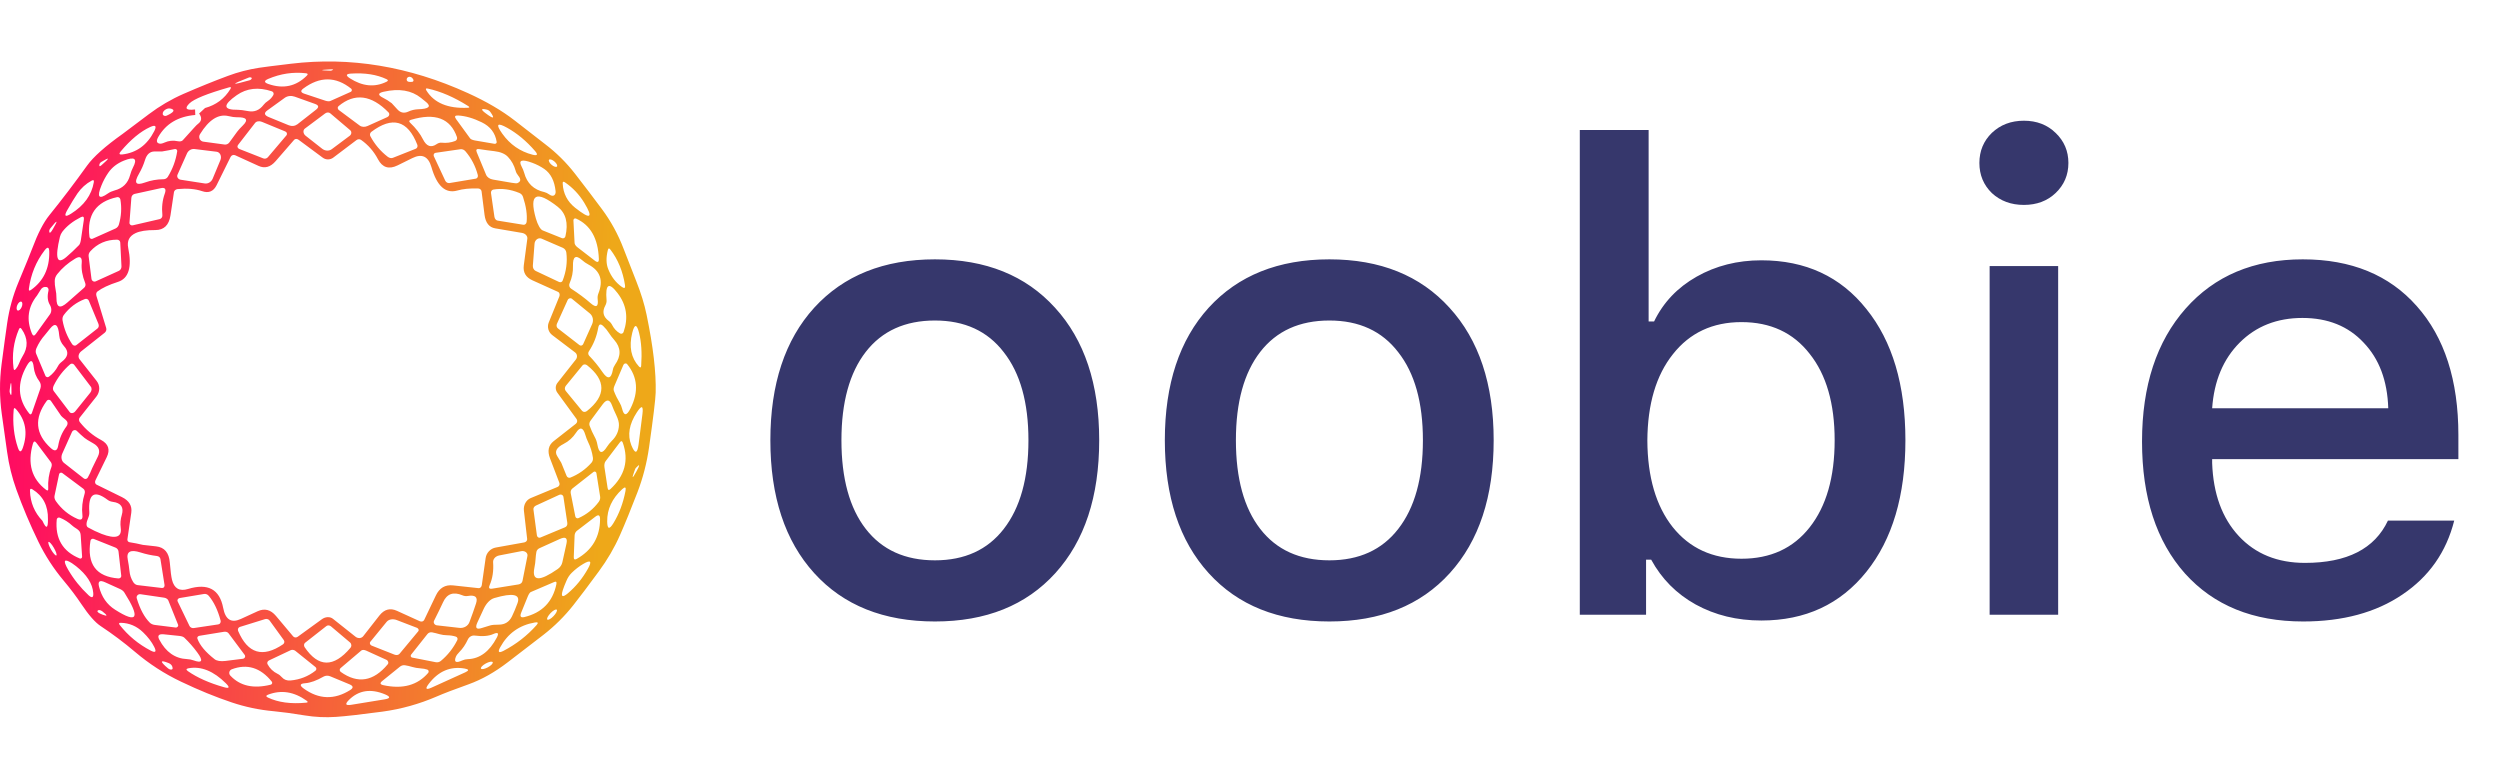 <svg width="122" height="38" viewBox="0 0 122 38" fill="none" xmlns="http://www.w3.org/2000/svg">
    <path
        d="M26.602 7.034C27.154 7.454 27.642 7.938 28.067 8.486C28.547 9.104 28.984 9.679 29.378 10.21C29.812 10.794 30.162 11.434 30.427 12.128C30.633 12.662 30.841 13.194 31.051 13.726C31.281 14.305 31.449 14.851 31.555 15.366C31.875 16.913 32.023 18.177 31.997 19.16C31.988 19.486 31.88 20.376 31.674 21.831C31.565 22.591 31.377 23.318 31.112 24.013C30.794 24.838 30.51 25.537 30.257 26.11C29.985 26.728 29.637 27.323 29.216 27.893C28.704 28.59 28.292 29.136 27.98 29.531C27.55 30.075 27.061 30.56 26.513 30.985C26.42 31.058 25.843 31.502 24.782 32.316C24.149 32.803 23.51 33.163 22.864 33.395C22.166 33.644 21.65 33.841 21.316 33.987C20.459 34.358 19.572 34.605 18.655 34.729C17.603 34.869 16.851 34.954 16.4 34.984C15.886 35.02 15.373 34.995 14.861 34.911C14.261 34.812 13.756 34.744 13.344 34.706C12.644 34.642 11.964 34.499 11.303 34.276C10.52 34.014 9.699 33.678 8.84 33.268C8.031 32.885 7.279 32.398 6.585 31.808C6.05 31.355 5.492 30.936 4.909 30.55C4.642 30.374 4.327 30.015 3.965 29.472C3.72 29.105 3.435 28.727 3.108 28.337C2.616 27.751 2.204 27.116 1.872 26.433C1.462 25.589 1.103 24.738 0.795 23.881C0.583 23.289 0.434 22.68 0.347 22.055C0.248 21.346 0.162 20.731 0.088 20.21C-0.025 19.398 -0.029 18.586 0.077 17.776C0.192 16.896 0.284 16.223 0.352 15.757C0.452 15.073 0.635 14.412 0.901 13.774C1.266 12.896 1.492 12.343 1.577 12.114C1.848 11.39 2.124 10.854 2.404 10.508C3.042 9.718 3.656 8.91 4.247 8.085C4.557 7.654 5.135 7.138 5.981 6.537C6.011 6.517 6.44 6.194 7.27 5.568C7.797 5.171 8.36 4.842 8.959 4.58C9.733 4.243 10.453 3.951 11.12 3.704C11.611 3.52 12.119 3.388 12.642 3.308C12.815 3.28 13.332 3.214 14.193 3.111C17.086 2.761 19.964 3.238 22.828 4.541C23.731 4.951 24.494 5.397 25.116 5.88C25.958 6.535 26.454 6.92 26.602 7.034ZM16.08 3.386C15.588 3.413 15.6 3.434 16.116 3.451C16.137 3.451 16.157 3.448 16.177 3.443C16.309 3.394 16.277 3.375 16.08 3.386ZM13.099 4.1C13.824 4.351 14.449 4.215 14.972 3.693C15.041 3.625 15.027 3.586 14.93 3.575C14.305 3.503 13.692 3.595 13.09 3.85C12.877 3.942 12.88 4.025 13.099 4.1ZM17.071 3.819C17.689 4.216 18.286 4.273 18.861 3.99C18.95 3.947 18.949 3.904 18.858 3.861C18.383 3.638 17.807 3.548 17.13 3.591C16.881 3.606 16.861 3.682 17.071 3.819ZM12.138 3.785C11.246 4.133 11.257 4.178 12.172 3.92C12.205 3.911 12.231 3.897 12.25 3.878C12.307 3.824 12.3 3.789 12.227 3.774C12.201 3.768 12.172 3.772 12.138 3.785ZM20.172 3.886C20.131 3.804 20.076 3.758 20.008 3.749C19.985 3.745 19.963 3.747 19.941 3.754C19.92 3.761 19.901 3.772 19.885 3.788C19.869 3.803 19.858 3.822 19.852 3.843C19.845 3.863 19.845 3.885 19.849 3.906C19.866 3.985 19.955 4.014 20.116 3.993C20.128 3.992 20.139 3.987 20.149 3.981C20.159 3.974 20.167 3.965 20.172 3.954C20.178 3.944 20.18 3.932 20.18 3.92C20.18 3.908 20.177 3.897 20.172 3.886ZM14.855 4.574L15.868 4.911C15.92 4.929 15.969 4.939 16.013 4.942C16.057 4.945 16.094 4.94 16.122 4.928L17.118 4.482C17.132 4.475 17.144 4.465 17.153 4.452C17.162 4.44 17.168 4.425 17.17 4.41C17.172 4.394 17.17 4.379 17.164 4.364C17.159 4.35 17.149 4.337 17.138 4.327C16.384 3.724 15.604 3.723 14.797 4.324C14.654 4.431 14.673 4.514 14.855 4.574ZM9.519 5.341L9.53 5.611C8.699 5.68 8.097 6.036 7.726 6.68C7.617 6.873 7.638 6.983 7.79 7.009C7.85 7.02 7.929 7.002 8.03 6.956C8.236 6.864 8.45 6.842 8.673 6.891C8.724 6.902 8.775 6.904 8.818 6.896C8.861 6.888 8.896 6.871 8.918 6.846L9.466 6.24C9.557 6.138 9.621 6.075 9.658 6.049C9.845 5.912 9.865 5.742 9.717 5.54L10.006 5.271C10.544 5.123 10.956 4.815 11.242 4.347C11.292 4.263 11.271 4.234 11.178 4.263C10.105 4.57 9.46 4.832 9.241 5.049C8.99 5.298 9.083 5.395 9.519 5.341ZM22.847 5.175C22.166 4.745 21.509 4.46 20.876 4.322C20.78 4.301 20.758 4.333 20.809 4.417C21.186 5.024 21.858 5.304 22.825 5.259C22.921 5.256 22.929 5.228 22.847 5.175ZM12.108 5.422C12.41 5.482 12.663 5.379 12.865 5.113C12.919 5.044 12.987 4.982 13.071 4.928C13.186 4.851 13.276 4.753 13.341 4.633C13.349 4.617 13.354 4.6 13.354 4.582C13.355 4.564 13.352 4.546 13.345 4.529C13.337 4.512 13.327 4.497 13.313 4.484C13.299 4.472 13.283 4.462 13.266 4.456C12.614 4.239 12.044 4.302 11.554 4.644C10.861 5.131 10.881 5.369 11.612 5.358C11.712 5.358 11.878 5.379 12.108 5.422ZM20.545 4.779C20.083 4.407 19.477 4.306 18.727 4.476C18.44 4.54 18.428 4.638 18.691 4.771C18.836 4.842 18.978 4.931 19.117 5.038C19.13 5.049 19.224 5.151 19.398 5.344C19.547 5.505 19.721 5.539 19.922 5.448C20.076 5.376 20.238 5.338 20.409 5.332C20.919 5.316 21.053 5.202 20.809 4.993C20.793 4.98 20.705 4.908 20.545 4.779ZM15.367 5.069L14.385 4.718C14.3 4.688 14.211 4.677 14.127 4.687C14.043 4.696 13.965 4.725 13.9 4.771L13.049 5.386C12.87 5.513 12.894 5.623 13.118 5.714L14.092 6.113C14.164 6.142 14.24 6.153 14.314 6.144C14.389 6.135 14.458 6.107 14.516 6.063L15.42 5.355C15.578 5.231 15.56 5.136 15.367 5.069ZM18.961 5.487C18.122 4.628 17.309 4.525 16.523 5.178C16.509 5.189 16.498 5.204 16.491 5.221C16.484 5.237 16.48 5.256 16.482 5.274C16.483 5.293 16.488 5.311 16.497 5.327C16.506 5.344 16.519 5.358 16.534 5.369L17.553 6.127C17.602 6.164 17.664 6.185 17.731 6.189C17.798 6.193 17.868 6.179 17.934 6.15L18.903 5.714C18.924 5.704 18.944 5.689 18.96 5.671C18.975 5.653 18.986 5.631 18.992 5.609C18.998 5.587 18.998 5.564 18.992 5.543C18.987 5.521 18.976 5.502 18.961 5.487ZM8.133 5.644C8.485 5.481 8.558 5.368 8.35 5.304C8.307 5.292 8.262 5.288 8.217 5.294C8.173 5.3 8.13 5.315 8.091 5.338C7.978 5.407 7.928 5.486 7.943 5.574C7.947 5.591 7.954 5.607 7.966 5.62C7.978 5.633 7.994 5.644 8.012 5.65C8.03 5.657 8.05 5.66 8.071 5.659C8.092 5.658 8.113 5.653 8.133 5.644ZM23.713 5.537C24.088 5.818 24.162 5.797 23.936 5.473C23.894 5.413 23.834 5.37 23.766 5.352C23.463 5.277 23.446 5.339 23.713 5.537ZM17.09 6.355L16.116 5.529C16.084 5.502 16.042 5.487 15.997 5.489C15.952 5.49 15.907 5.506 15.868 5.535L14.877 6.276C14.853 6.294 14.834 6.319 14.822 6.348C14.811 6.377 14.807 6.41 14.81 6.444C14.814 6.477 14.825 6.511 14.843 6.543C14.861 6.574 14.885 6.602 14.914 6.624L15.718 7.256C15.788 7.312 15.871 7.344 15.957 7.349C16.041 7.353 16.123 7.33 16.189 7.281L17.065 6.627C17.087 6.611 17.106 6.59 17.119 6.566C17.133 6.543 17.141 6.517 17.144 6.491C17.146 6.464 17.142 6.439 17.133 6.415C17.124 6.391 17.11 6.371 17.09 6.355ZM11.145 5.664C10.656 5.55 10.195 5.844 9.761 6.546C9.739 6.58 9.726 6.619 9.723 6.659C9.72 6.699 9.727 6.74 9.743 6.777C9.759 6.813 9.784 6.845 9.815 6.869C9.847 6.893 9.884 6.908 9.923 6.913L10.964 7.054C11.005 7.059 11.048 7.053 11.088 7.035C11.127 7.018 11.162 6.991 11.189 6.956C11.319 6.783 11.446 6.609 11.57 6.433C11.628 6.353 11.722 6.249 11.852 6.122C12.134 5.845 12.035 5.712 11.556 5.723C11.454 5.725 11.317 5.705 11.145 5.664ZM22.299 6.689C21.981 5.773 21.232 5.493 20.049 5.849C19.957 5.877 19.946 5.924 20.016 5.99C20.3 6.261 20.509 6.532 20.642 6.801C20.815 7.144 21.037 7.221 21.308 7.034C21.385 6.98 21.473 6.955 21.555 6.964C21.788 6.988 22.006 6.96 22.212 6.88C22.248 6.865 22.278 6.837 22.294 6.802C22.31 6.766 22.311 6.726 22.299 6.689ZM23.512 5.97C23.1 5.768 22.715 5.656 22.357 5.636C22.198 5.628 22.164 5.687 22.257 5.813L22.942 6.753C22.957 6.774 22.986 6.794 23.027 6.812C23.068 6.829 23.119 6.844 23.176 6.855L24.125 7.017C24.14 7.02 24.156 7.019 24.17 7.016C24.185 7.012 24.199 7.006 24.21 6.997C24.221 6.988 24.229 6.978 24.234 6.965C24.239 6.953 24.241 6.94 24.239 6.928C24.17 6.491 23.928 6.172 23.512 5.97ZM13.923 6.416L12.779 5.945C12.716 5.919 12.65 5.91 12.591 5.921C12.531 5.931 12.48 5.959 12.447 6.001L11.612 7.079C11.601 7.094 11.593 7.111 11.59 7.13C11.587 7.148 11.589 7.168 11.596 7.186C11.602 7.205 11.613 7.222 11.628 7.237C11.642 7.251 11.66 7.263 11.679 7.27L12.851 7.731C12.889 7.745 12.932 7.747 12.972 7.736C13.012 7.725 13.049 7.702 13.076 7.669L13.981 6.602C13.992 6.588 14 6.571 14.003 6.553C14.006 6.535 14.005 6.517 13.999 6.499C13.994 6.481 13.984 6.464 13.97 6.45C13.957 6.435 13.941 6.424 13.923 6.416ZM19.17 7.703L20.289 7.259C20.306 7.252 20.322 7.241 20.335 7.228C20.348 7.214 20.359 7.198 20.366 7.179C20.373 7.161 20.376 7.141 20.376 7.121C20.375 7.101 20.372 7.081 20.364 7.062C19.898 5.868 19.15 5.659 18.12 6.436C18.089 6.461 18.067 6.495 18.058 6.534C18.049 6.573 18.055 6.613 18.073 6.647C18.285 7.044 18.568 7.379 18.922 7.652C18.962 7.682 19.006 7.702 19.049 7.711C19.092 7.72 19.134 7.717 19.17 7.703ZM5.892 7.388C5.792 7.504 5.818 7.554 5.97 7.537C6.664 7.456 7.183 7.076 7.529 6.397C7.655 6.148 7.591 6.08 7.336 6.195C6.86 6.412 6.378 6.81 5.892 7.388ZM26.107 7.366C25.691 6.886 25.241 6.511 24.757 6.24C24.261 5.962 24.179 6.056 24.509 6.52C24.886 7.05 25.38 7.394 25.993 7.551C26.227 7.609 26.265 7.547 26.107 7.366ZM4.929 21.468C5.294 21.663 5.387 21.945 5.207 22.314L4.659 23.437C4.649 23.457 4.642 23.478 4.64 23.499C4.637 23.521 4.638 23.542 4.643 23.562C4.648 23.582 4.656 23.6 4.668 23.615C4.68 23.63 4.695 23.642 4.711 23.65L5.953 24.26C6.302 24.432 6.453 24.685 6.407 25.018L6.217 26.321C6.215 26.337 6.216 26.354 6.22 26.37C6.224 26.386 6.231 26.4 6.241 26.413C6.251 26.427 6.263 26.438 6.277 26.446C6.292 26.454 6.307 26.459 6.323 26.461C6.54 26.495 6.757 26.538 6.972 26.59C6.996 26.596 7.212 26.62 7.62 26.663C8.025 26.708 8.247 26.971 8.286 27.45C8.321 27.867 8.357 28.149 8.394 28.295C8.5 28.72 8.761 28.869 9.176 28.742C10.145 28.446 10.717 28.754 10.891 29.665C10.999 30.238 11.285 30.419 11.749 30.207L12.575 29.828C12.913 29.675 13.21 29.751 13.466 30.056L14.304 31.053C14.33 31.084 14.367 31.104 14.408 31.108C14.449 31.112 14.492 31.1 14.527 31.075L15.707 30.219C15.793 30.156 15.892 30.121 15.991 30.117C16.088 30.114 16.18 30.142 16.25 30.199L17.349 31.072C17.408 31.118 17.48 31.142 17.55 31.137C17.621 31.132 17.684 31.1 17.725 31.047L18.516 30.036C18.755 29.733 19.041 29.657 19.373 29.809L20.489 30.317C20.529 30.335 20.573 30.338 20.613 30.326C20.652 30.314 20.684 30.288 20.701 30.252L21.269 29.062C21.445 28.689 21.726 28.524 22.112 28.567L23.354 28.702C23.39 28.707 23.427 28.693 23.457 28.665C23.487 28.636 23.507 28.595 23.512 28.551L23.699 27.236C23.717 27.109 23.774 26.99 23.863 26.898C23.951 26.805 24.066 26.743 24.192 26.72L25.584 26.47C25.626 26.462 25.664 26.44 25.69 26.41C25.716 26.38 25.729 26.343 25.726 26.307L25.567 24.92C25.552 24.788 25.577 24.658 25.637 24.547C25.697 24.437 25.788 24.352 25.898 24.307L27.209 23.763C27.247 23.747 27.277 23.718 27.294 23.681C27.311 23.645 27.312 23.603 27.298 23.566L26.842 22.37C26.704 22.009 26.763 21.729 27.017 21.53L28.103 20.679C28.137 20.651 28.16 20.611 28.166 20.567C28.172 20.523 28.16 20.478 28.133 20.443L27.201 19.166C27.148 19.095 27.12 19.009 27.12 18.922C27.121 18.834 27.15 18.75 27.204 18.683L28.103 17.543C28.123 17.517 28.138 17.488 28.147 17.457C28.157 17.425 28.16 17.393 28.156 17.361C28.153 17.329 28.143 17.298 28.128 17.271C28.112 17.243 28.091 17.219 28.067 17.2L26.956 16.357C26.862 16.288 26.794 16.189 26.761 16.077C26.729 15.965 26.735 15.847 26.778 15.74L27.296 14.467C27.313 14.423 27.316 14.375 27.305 14.334C27.294 14.292 27.27 14.261 27.237 14.246L25.979 13.678C25.656 13.532 25.517 13.29 25.561 12.951L25.734 11.648C25.742 11.586 25.72 11.523 25.673 11.47C25.626 11.418 25.557 11.381 25.48 11.367L24.164 11.143C23.869 11.092 23.696 10.874 23.646 10.488L23.501 9.34C23.496 9.3 23.476 9.264 23.444 9.238C23.412 9.212 23.371 9.197 23.329 9.197C22.928 9.185 22.59 9.219 22.316 9.298C21.74 9.461 21.32 9.08 21.054 8.155C20.902 7.631 20.592 7.484 20.125 7.714L19.404 8.07C18.981 8.278 18.661 8.179 18.446 7.773C18.242 7.385 17.966 7.07 17.619 6.826C17.587 6.804 17.548 6.793 17.508 6.795C17.467 6.797 17.427 6.812 17.394 6.838L16.261 7.694C16.187 7.749 16.097 7.779 16.005 7.779C15.913 7.779 15.823 7.749 15.749 7.694L14.571 6.821C14.536 6.794 14.494 6.78 14.453 6.78C14.413 6.781 14.378 6.796 14.354 6.824L13.452 7.863C13.198 8.157 12.92 8.234 12.617 8.096L11.476 7.576C11.436 7.558 11.391 7.556 11.35 7.571C11.308 7.586 11.273 7.617 11.253 7.658L10.571 9.036C10.419 9.342 10.183 9.439 9.864 9.329C9.532 9.216 9.133 9.183 8.667 9.227C8.622 9.232 8.58 9.25 8.547 9.277C8.515 9.305 8.494 9.341 8.489 9.379L8.319 10.511C8.247 10.988 8.001 11.227 7.581 11.227C7.145 11.225 6.822 11.276 6.61 11.379C6.307 11.523 6.19 11.76 6.256 12.092C6.448 13.032 6.282 13.586 5.761 13.754C5.312 13.898 4.976 14.056 4.753 14.226C4.726 14.247 4.707 14.279 4.699 14.317C4.69 14.356 4.693 14.4 4.706 14.442L5.182 16.004C5.195 16.045 5.195 16.09 5.181 16.132C5.168 16.174 5.142 16.212 5.107 16.239L3.957 17.149C3.927 17.173 3.901 17.202 3.881 17.234C3.86 17.267 3.846 17.301 3.839 17.337C3.832 17.372 3.832 17.408 3.84 17.441C3.847 17.474 3.861 17.505 3.882 17.531L4.72 18.596C4.803 18.701 4.846 18.833 4.843 18.971C4.839 19.11 4.789 19.246 4.7 19.357L3.89 20.379C3.866 20.41 3.853 20.448 3.855 20.489C3.856 20.53 3.872 20.571 3.899 20.603C4.192 20.97 4.535 21.259 4.929 21.468ZM7.542 7.391C7.318 7.393 7.163 7.53 7.078 7.804C7.005 8.04 6.907 8.264 6.783 8.478C6.523 8.927 6.619 9.07 7.072 8.907C7.363 8.802 7.663 8.749 7.971 8.747C8.015 8.747 8.058 8.737 8.096 8.717C8.134 8.696 8.166 8.667 8.188 8.632C8.426 8.246 8.579 7.83 8.648 7.382C8.65 7.367 8.649 7.351 8.644 7.336C8.639 7.321 8.631 7.308 8.619 7.297C8.607 7.286 8.593 7.278 8.578 7.274C8.563 7.27 8.546 7.27 8.531 7.273C8.325 7.318 8.118 7.357 7.91 7.391C7.904 7.391 7.782 7.391 7.542 7.391ZM10.571 7.405L9.494 7.273C9.42 7.263 9.344 7.279 9.278 7.317C9.212 7.355 9.159 7.415 9.126 7.486L8.662 8.525C8.651 8.55 8.646 8.576 8.648 8.603C8.651 8.629 8.659 8.655 8.674 8.679C8.689 8.703 8.709 8.723 8.734 8.739C8.758 8.755 8.786 8.765 8.815 8.77L9.987 8.952C10.065 8.965 10.147 8.949 10.218 8.907C10.289 8.864 10.346 8.798 10.379 8.719L10.755 7.815C10.773 7.772 10.782 7.725 10.783 7.679C10.783 7.633 10.774 7.588 10.756 7.548C10.738 7.508 10.712 7.475 10.68 7.45C10.648 7.425 10.611 7.41 10.571 7.405ZM22.477 7.281L21.252 7.458C21.235 7.461 21.219 7.468 21.205 7.478C21.191 7.489 21.179 7.503 21.172 7.519C21.164 7.535 21.16 7.553 21.16 7.571C21.16 7.589 21.164 7.607 21.171 7.624L21.728 8.817C21.747 8.857 21.778 8.89 21.816 8.911C21.853 8.931 21.896 8.939 21.937 8.933L23.217 8.719C23.235 8.716 23.252 8.709 23.266 8.699C23.281 8.689 23.294 8.675 23.303 8.658C23.312 8.642 23.319 8.623 23.321 8.604C23.324 8.584 23.322 8.564 23.318 8.545C23.204 8.109 23.003 7.721 22.713 7.382C22.682 7.346 22.644 7.318 22.602 7.3C22.561 7.283 22.518 7.276 22.477 7.281ZM24.125 7.377C23.895 7.351 23.648 7.317 23.384 7.276C23.255 7.257 23.215 7.309 23.267 7.433L23.721 8.528C23.746 8.587 23.79 8.64 23.849 8.681C23.909 8.723 23.982 8.751 24.061 8.764L24.979 8.921C25.044 8.932 25.104 8.94 25.15 8.943C25.197 8.947 25.227 8.946 25.238 8.941C25.418 8.87 25.436 8.747 25.291 8.573C25.228 8.496 25.185 8.417 25.163 8.334C25.091 8.069 24.965 7.842 24.787 7.655C24.645 7.505 24.424 7.412 24.125 7.377ZM4.956 8.059C5.376 7.696 5.368 7.646 4.934 7.908C4.893 7.933 4.864 7.971 4.853 8.014C4.831 8.125 4.865 8.14 4.956 8.059ZM5.282 8.433C5.149 8.627 5.037 8.835 4.948 9.056C4.716 9.625 4.824 9.753 5.271 9.438C5.358 9.376 5.464 9.329 5.588 9.295C5.991 9.19 6.244 8.941 6.348 8.548C6.387 8.404 6.435 8.279 6.49 8.174C6.72 7.738 6.571 7.627 6.042 7.84C5.715 7.973 5.462 8.171 5.282 8.433ZM26.563 8.247C26.38 8.122 26.183 8.021 25.973 7.944C25.468 7.759 25.293 7.814 25.447 8.11C25.508 8.226 25.553 8.334 25.581 8.436C25.718 8.948 26.048 9.262 26.572 9.376C26.642 9.393 26.722 9.432 26.811 9.494C26.884 9.545 26.949 9.563 27.009 9.548C27.043 9.539 27.073 9.513 27.093 9.474C27.112 9.434 27.12 9.385 27.114 9.334C27.061 8.829 26.877 8.466 26.563 8.247ZM27.18 8.126C27.189 8.116 27.192 8.101 27.191 8.083C27.19 8.064 27.183 8.043 27.172 8.02C27.16 7.997 27.144 7.973 27.124 7.949C27.104 7.925 27.08 7.901 27.055 7.88C27.004 7.836 26.947 7.802 26.898 7.787C26.849 7.771 26.811 7.774 26.793 7.796C26.784 7.806 26.78 7.821 26.782 7.839C26.783 7.858 26.79 7.879 26.802 7.902C26.813 7.925 26.829 7.949 26.849 7.973C26.869 7.997 26.893 8.021 26.918 8.042C26.969 8.086 27.026 8.12 27.075 8.135C27.124 8.151 27.162 8.148 27.18 8.126ZM3.779 9.441C3.636 9.651 3.471 9.921 3.283 10.252C3.115 10.552 3.176 10.611 3.467 10.429C4.102 10.031 4.472 9.519 4.578 8.893C4.595 8.794 4.559 8.768 4.472 8.815C4.194 8.966 3.963 9.175 3.779 9.441ZM28.069 10.14C28.819 10.732 28.967 10.65 28.512 9.896C28.267 9.493 27.953 9.161 27.571 8.899C27.491 8.843 27.454 8.863 27.46 8.961C27.484 9.444 27.687 9.837 28.069 10.14ZM6.41 9.66L6.318 10.865C6.316 10.884 6.319 10.904 6.327 10.922C6.335 10.941 6.347 10.957 6.362 10.97C6.377 10.982 6.395 10.991 6.414 10.996C6.434 11.001 6.454 11.001 6.474 10.997L7.79 10.693C7.832 10.684 7.868 10.659 7.893 10.623C7.918 10.586 7.929 10.541 7.924 10.497C7.885 10.122 7.924 9.773 8.041 9.449C8.122 9.225 8.057 9.136 7.846 9.183L6.568 9.463C6.525 9.473 6.487 9.498 6.458 9.533C6.43 9.568 6.413 9.613 6.41 9.66ZM25.347 9.418C24.907 9.237 24.484 9.181 24.078 9.25C24.04 9.257 24.007 9.278 23.985 9.31C23.964 9.342 23.955 9.382 23.961 9.421L24.128 10.581C24.135 10.628 24.154 10.672 24.182 10.705C24.21 10.739 24.245 10.76 24.284 10.766L25.542 10.969C25.56 10.971 25.579 10.97 25.597 10.964C25.615 10.958 25.632 10.949 25.647 10.935C25.662 10.922 25.674 10.905 25.683 10.886C25.692 10.867 25.698 10.847 25.7 10.825C25.734 10.472 25.674 10.065 25.522 9.607C25.508 9.564 25.485 9.526 25.455 9.493C25.425 9.461 25.388 9.435 25.347 9.418ZM5.714 9.621C4.682 9.843 4.233 10.49 4.366 11.561C4.369 11.579 4.375 11.595 4.384 11.61C4.394 11.624 4.406 11.637 4.421 11.645C4.436 11.654 4.452 11.659 4.468 11.66C4.485 11.661 4.502 11.658 4.517 11.651L5.636 11.151C5.675 11.133 5.71 11.107 5.739 11.073C5.768 11.039 5.79 10.998 5.803 10.954C5.92 10.55 5.944 10.144 5.875 9.736C5.872 9.717 5.865 9.699 5.855 9.684C5.846 9.668 5.833 9.654 5.818 9.643C5.803 9.633 5.786 9.625 5.768 9.621C5.75 9.617 5.731 9.617 5.714 9.621ZM27.212 10.087C26.162 9.267 25.808 9.46 26.151 10.665C26.195 10.815 26.249 10.95 26.308 11.052C26.366 11.155 26.427 11.221 26.483 11.244L27.426 11.623C27.443 11.63 27.46 11.633 27.478 11.631C27.496 11.63 27.513 11.625 27.529 11.616C27.545 11.607 27.559 11.595 27.57 11.58C27.581 11.566 27.589 11.548 27.593 11.53C27.742 10.88 27.615 10.399 27.212 10.087ZM3.041 11.311C2.986 11.386 2.947 11.468 2.924 11.558C2.674 12.603 2.777 12.932 3.233 12.547C3.45 12.361 3.658 12.166 3.857 11.96C3.876 11.939 3.894 11.907 3.909 11.866C3.925 11.824 3.937 11.774 3.946 11.718L4.091 10.733C4.113 10.581 4.063 10.537 3.94 10.601C3.554 10.797 3.255 11.034 3.041 11.311ZM28.172 12.061L29.027 12.721C29.164 12.826 29.23 12.796 29.224 12.631C29.187 11.635 28.815 10.98 28.108 10.665C28.094 10.659 28.079 10.656 28.064 10.658C28.049 10.659 28.034 10.665 28.021 10.673C28.009 10.682 27.999 10.694 27.992 10.708C27.985 10.722 27.982 10.737 27.983 10.752L28.039 11.85C28.04 11.884 28.052 11.921 28.076 11.958C28.099 11.994 28.132 12.03 28.172 12.061ZM2.404 11.294C2.413 11.405 2.471 11.369 2.576 11.188C2.855 10.712 2.816 10.696 2.459 11.14C2.439 11.165 2.424 11.191 2.414 11.218C2.405 11.244 2.401 11.27 2.404 11.294ZM5.928 12.999L5.869 11.836C5.868 11.798 5.851 11.763 5.821 11.736C5.791 11.71 5.752 11.696 5.711 11.696C5.187 11.696 4.753 11.885 4.408 12.263C4.377 12.297 4.353 12.337 4.338 12.379C4.324 12.421 4.319 12.465 4.325 12.507L4.464 13.605C4.467 13.629 4.475 13.652 4.488 13.673C4.501 13.693 4.519 13.71 4.539 13.722C4.559 13.734 4.582 13.741 4.605 13.742C4.628 13.743 4.651 13.739 4.673 13.729L5.8 13.218C5.839 13.2 5.873 13.169 5.896 13.13C5.918 13.091 5.93 13.045 5.928 12.999ZM27.462 12.092L26.427 11.645C26.391 11.63 26.352 11.625 26.313 11.63C26.274 11.635 26.236 11.651 26.203 11.675C26.17 11.7 26.142 11.732 26.121 11.77C26.1 11.809 26.088 11.851 26.085 11.895L26.004 12.957C25.999 13.013 26.009 13.069 26.034 13.116C26.058 13.164 26.096 13.2 26.14 13.221L27.282 13.76C27.298 13.768 27.316 13.772 27.334 13.773C27.352 13.774 27.369 13.771 27.386 13.765C27.402 13.759 27.417 13.75 27.429 13.738C27.442 13.726 27.451 13.711 27.457 13.695C27.633 13.239 27.694 12.784 27.638 12.331C27.632 12.278 27.613 12.229 27.582 12.187C27.551 12.145 27.51 12.112 27.462 12.092ZM2.176 12.218C1.758 12.765 1.503 13.388 1.41 14.088C1.397 14.186 1.43 14.206 1.51 14.15C2.119 13.722 2.417 13.103 2.404 12.294C2.4 12.049 2.324 12.024 2.176 12.218ZM29.684 13.139C29.832 13.51 30.056 13.799 30.355 14.007C30.474 14.089 30.522 14.059 30.5 13.914C30.395 13.24 30.158 12.662 29.787 12.179C29.727 12.1 29.686 12.11 29.662 12.207C29.571 12.572 29.578 12.883 29.684 13.139ZM2.671 13.712C2.669 13.839 2.681 13.967 2.707 14.094C2.741 14.249 2.756 14.4 2.755 14.546C2.753 15.005 2.928 15.079 3.281 14.768C3.555 14.527 3.831 14.284 4.107 14.041C4.138 14.014 4.159 13.978 4.168 13.938C4.178 13.899 4.175 13.857 4.16 13.819C4.017 13.461 3.96 13.132 3.988 12.83C4.012 12.546 3.903 12.477 3.662 12.625C3.317 12.833 3.028 13.083 2.796 13.375C2.713 13.478 2.671 13.59 2.671 13.712ZM27.961 12.985C27.97 13.273 27.914 13.555 27.794 13.83C27.773 13.875 27.77 13.927 27.785 13.974C27.799 14.021 27.83 14.062 27.872 14.088C28.237 14.324 28.552 14.558 28.815 14.79C29.096 15.036 29.212 14.971 29.166 14.597C29.155 14.503 29.166 14.413 29.2 14.327C29.456 13.687 29.294 13.214 28.715 12.909C28.602 12.849 28.494 12.774 28.392 12.684C28.092 12.422 27.948 12.522 27.961 12.985ZM1.805 14.425C1.364 14.978 1.28 15.593 1.555 16.27C1.607 16.396 1.67 16.407 1.744 16.304L2.434 15.344C2.48 15.282 2.504 15.204 2.503 15.12C2.503 15.037 2.478 14.951 2.432 14.875C2.322 14.691 2.3 14.463 2.365 14.19C2.369 14.169 2.371 14.148 2.369 14.127C2.366 14.107 2.361 14.088 2.352 14.071C2.344 14.054 2.332 14.039 2.319 14.028C2.305 14.017 2.289 14.01 2.273 14.007C2.145 13.985 2.047 14.03 1.981 14.145C1.877 14.317 1.818 14.41 1.805 14.425ZM29.539 14.911C29.378 15.209 29.433 15.459 29.706 15.661C29.779 15.715 29.835 15.784 29.876 15.866C29.965 16.04 30.091 16.175 30.255 16.27C30.27 16.279 30.287 16.285 30.305 16.287C30.322 16.288 30.34 16.285 30.357 16.279C30.374 16.273 30.389 16.262 30.402 16.249C30.414 16.236 30.424 16.22 30.43 16.203C30.673 15.51 30.576 14.877 30.138 14.305C29.711 13.745 29.532 13.86 29.6 14.65C29.608 14.732 29.586 14.823 29.539 14.911ZM3.052 15.63C3.127 16.051 3.283 16.441 3.523 16.798C3.534 16.815 3.548 16.83 3.565 16.841C3.581 16.853 3.599 16.861 3.618 16.865C3.637 16.869 3.656 16.87 3.674 16.866C3.692 16.862 3.709 16.854 3.723 16.843L4.759 16.029C4.788 16.005 4.809 15.971 4.817 15.93C4.825 15.889 4.82 15.845 4.803 15.804L4.336 14.675C4.32 14.639 4.293 14.61 4.258 14.595C4.223 14.579 4.184 14.578 4.149 14.591C3.728 14.75 3.382 15.011 3.111 15.375C3.085 15.411 3.066 15.452 3.056 15.496C3.046 15.54 3.045 15.586 3.052 15.63ZM28.785 15.296L27.913 14.583C27.898 14.569 27.879 14.56 27.858 14.556C27.838 14.552 27.817 14.553 27.796 14.558C27.776 14.564 27.757 14.575 27.74 14.589C27.724 14.604 27.711 14.621 27.702 14.642L27.178 15.801C27.16 15.841 27.155 15.885 27.164 15.926C27.172 15.967 27.194 16.002 27.226 16.026L28.281 16.843C28.295 16.854 28.311 16.861 28.329 16.864C28.346 16.867 28.364 16.866 28.381 16.861C28.398 16.857 28.414 16.848 28.427 16.836C28.441 16.824 28.452 16.809 28.459 16.793L28.893 15.824C28.935 15.732 28.947 15.63 28.927 15.535C28.907 15.439 28.857 15.355 28.785 15.296ZM0.859 15.151C0.888 15.163 0.925 15.152 0.962 15.121C0.999 15.089 1.034 15.04 1.058 14.983C1.082 14.926 1.094 14.867 1.091 14.818C1.088 14.769 1.071 14.735 1.042 14.722C1.014 14.71 0.977 14.721 0.939 14.752C0.902 14.784 0.868 14.833 0.843 14.89C0.819 14.947 0.807 15.006 0.81 15.055C0.813 15.104 0.831 15.138 0.859 15.151ZM2.201 16.335C2.024 16.533 1.883 16.753 1.777 16.995C1.757 17.041 1.746 17.088 1.743 17.134C1.741 17.18 1.748 17.224 1.764 17.262L2.215 18.337C2.221 18.354 2.232 18.368 2.245 18.379C2.259 18.391 2.275 18.399 2.293 18.403C2.31 18.407 2.328 18.407 2.346 18.403C2.364 18.399 2.381 18.391 2.395 18.379C2.577 18.243 2.723 18.07 2.832 17.863C2.873 17.784 2.932 17.717 3.008 17.66C3.336 17.415 3.373 17.156 3.116 16.883C2.987 16.742 2.907 16.564 2.891 16.374C2.845 15.833 2.696 15.719 2.446 16.032C2.33 16.18 2.249 16.281 2.201 16.335ZM29.439 15.911C29.307 15.787 29.226 15.815 29.194 15.992C29.122 16.412 28.968 16.797 28.735 17.149C28.713 17.182 28.704 17.221 28.707 17.259C28.711 17.298 28.727 17.335 28.754 17.363C28.99 17.606 29.202 17.867 29.392 18.146C29.653 18.532 29.825 18.5 29.907 18.051C29.921 17.963 29.957 17.88 30.012 17.801C30.319 17.368 30.306 16.965 29.976 16.59C29.876 16.478 29.79 16.365 29.717 16.251C29.639 16.127 29.547 16.014 29.439 15.911ZM1.095 17.396C1.379 16.953 1.367 16.508 1.059 16.063C1.004 15.98 0.957 15.985 0.92 16.077C0.664 16.681 0.578 17.311 0.661 17.966C0.674 18.071 0.712 18.084 0.775 18.003C0.835 17.93 0.882 17.851 0.917 17.764C0.982 17.603 1.042 17.481 1.095 17.396ZM30.853 16.245C30.686 16.919 30.796 17.466 31.181 17.885C31.248 17.956 31.285 17.943 31.29 17.846C31.333 17.215 31.298 16.681 31.187 16.245C31.076 15.8 30.964 15.8 30.853 16.245ZM1.304 17.854C0.824 18.7 0.863 19.474 1.424 20.177C1.481 20.246 1.526 20.236 1.558 20.148L1.97 18.961C1.99 18.901 1.997 18.837 1.988 18.776C1.98 18.715 1.957 18.658 1.922 18.61C1.764 18.398 1.673 18.17 1.647 17.924C1.606 17.548 1.492 17.525 1.304 17.854ZM4.43 18.868L3.617 17.798C3.606 17.784 3.592 17.772 3.576 17.763C3.561 17.754 3.543 17.748 3.525 17.746C3.507 17.744 3.489 17.745 3.472 17.75C3.455 17.756 3.439 17.764 3.425 17.776C3.086 18.068 2.817 18.417 2.618 18.823C2.596 18.87 2.584 18.919 2.584 18.964C2.584 19.009 2.596 19.049 2.618 19.079L3.4 20.109C3.414 20.128 3.433 20.142 3.456 20.151C3.478 20.159 3.503 20.162 3.53 20.158C3.556 20.155 3.582 20.145 3.607 20.13C3.632 20.116 3.655 20.096 3.673 20.073L4.405 19.163C4.442 19.117 4.464 19.063 4.469 19.009C4.473 18.956 4.46 18.906 4.43 18.868ZM28.428 17.829L27.613 18.826C27.583 18.862 27.566 18.907 27.565 18.953C27.564 18.999 27.579 19.042 27.607 19.076L28.406 20.05C28.432 20.082 28.472 20.101 28.517 20.102C28.561 20.103 28.608 20.086 28.645 20.056C29.581 19.309 29.582 18.565 28.648 17.823C28.613 17.796 28.57 17.782 28.53 17.783C28.489 17.784 28.452 17.8 28.428 17.829ZM30.424 17.804L29.985 18.829C29.964 18.876 29.951 18.923 29.946 18.967C29.942 19.011 29.946 19.05 29.959 19.081C30.037 19.284 30.132 19.476 30.243 19.66C30.294 19.744 30.331 19.839 30.358 19.944C30.445 20.305 30.581 20.302 30.767 19.935C31.175 19.128 31.121 18.407 30.605 17.77C30.594 17.756 30.579 17.746 30.562 17.74C30.545 17.734 30.526 17.733 30.508 17.736C30.49 17.739 30.473 17.747 30.458 17.759C30.444 17.771 30.432 17.786 30.424 17.804ZM0.472 19.039C0.465 19.092 0.468 19.137 0.483 19.177C0.533 19.317 0.559 19.309 0.561 19.152C0.563 18.577 0.533 18.539 0.472 19.039ZM2.983 20.292L2.487 19.567C2.476 19.55 2.46 19.537 2.442 19.527C2.425 19.517 2.405 19.512 2.385 19.511C2.364 19.51 2.345 19.515 2.327 19.523C2.309 19.532 2.293 19.545 2.281 19.562C1.656 20.412 1.723 21.181 2.482 21.87C2.677 22.046 2.796 22.005 2.841 21.746C2.898 21.404 3.032 21.092 3.242 20.811C3.27 20.773 3.288 20.73 3.295 20.689C3.301 20.648 3.295 20.609 3.278 20.578C3.254 20.537 3.223 20.501 3.186 20.471C3.071 20.38 3.003 20.32 2.983 20.292ZM29.411 19.73L28.818 20.53C28.791 20.567 28.772 20.607 28.764 20.649C28.756 20.691 28.758 20.732 28.771 20.769C28.84 20.96 28.923 21.145 29.021 21.322C29.084 21.433 29.128 21.557 29.152 21.696C29.23 22.14 29.387 22.174 29.623 21.8C29.684 21.704 29.763 21.608 29.859 21.511C30.08 21.295 30.195 21.042 30.204 20.752C30.21 20.619 30.166 20.456 30.074 20.261C29.981 20.068 29.912 19.91 29.868 19.786C29.76 19.485 29.608 19.466 29.411 19.73ZM1.115 21.85C1.365 21.126 1.253 20.497 0.778 19.963C0.713 19.89 0.676 19.903 0.667 20.003C0.611 20.663 0.68 21.278 0.873 21.848C0.953 22.083 1.033 22.084 1.115 21.85ZM31.078 20.123C30.702 20.698 30.612 21.232 30.808 21.724C30.985 22.16 31.103 22.15 31.162 21.693L31.351 20.207C31.403 19.79 31.312 19.762 31.078 20.123ZM28.935 22.339C28.896 22.066 28.815 21.805 28.693 21.558C28.643 21.455 28.598 21.337 28.559 21.204C28.452 20.851 28.303 20.82 28.114 21.112C27.958 21.351 27.754 21.536 27.501 21.665C27.158 21.839 27.055 22.037 27.192 22.257C27.322 22.467 27.388 22.576 27.39 22.583C27.479 22.795 27.566 23.007 27.649 23.221C27.663 23.257 27.69 23.287 27.725 23.303C27.759 23.319 27.798 23.321 27.833 23.308C28.23 23.149 28.572 22.908 28.86 22.586C28.89 22.553 28.912 22.513 28.924 22.471C28.938 22.428 28.941 22.383 28.935 22.339ZM4.124 21.37C3.99 21.258 3.866 21.145 3.751 21.03C3.735 21.013 3.714 21.001 3.692 20.994C3.669 20.988 3.645 20.987 3.622 20.992C3.598 20.997 3.576 21.007 3.557 21.023C3.538 21.038 3.522 21.058 3.512 21.081L3.038 22.137C3.002 22.218 2.991 22.307 3.006 22.389C3.021 22.471 3.062 22.541 3.122 22.589L4.093 23.35C4.108 23.361 4.124 23.369 4.142 23.372C4.16 23.376 4.178 23.375 4.197 23.371C4.215 23.366 4.232 23.358 4.248 23.346C4.263 23.334 4.276 23.319 4.286 23.302C4.367 23.156 4.438 23.005 4.497 22.85C4.501 22.839 4.593 22.651 4.773 22.285C4.91 22.01 4.834 21.792 4.544 21.631C4.318 21.504 4.178 21.417 4.124 21.37ZM30.252 21.584L29.553 22.507C29.527 22.541 29.508 22.585 29.499 22.636C29.489 22.686 29.489 22.743 29.497 22.802L29.65 23.805C29.667 23.917 29.713 23.939 29.787 23.869C30.492 23.218 30.694 22.464 30.394 21.609C30.358 21.513 30.311 21.505 30.252 21.584ZM1.605 21.654C1.328 22.62 1.543 23.369 2.248 23.903C2.324 23.961 2.359 23.942 2.354 23.847C2.333 23.471 2.384 23.12 2.507 22.797C2.523 22.754 2.529 22.709 2.525 22.666C2.52 22.623 2.506 22.584 2.482 22.552L1.78 21.617C1.702 21.511 1.644 21.523 1.605 21.654ZM0.823 22.814C1.233 23.474 1.229 23.469 0.812 22.797C0.726 22.656 0.73 22.662 0.823 22.814ZM30.989 22.909C30.817 23.373 30.84 23.405 31.059 23.004C31.237 22.679 31.231 22.619 31.04 22.825C31.017 22.849 31 22.877 30.989 22.909ZM4.066 23.85L3.038 23.083C3.025 23.073 3.009 23.067 2.993 23.065C2.976 23.063 2.959 23.065 2.944 23.072C2.929 23.078 2.915 23.088 2.904 23.1C2.893 23.113 2.886 23.128 2.883 23.145L2.66 24.201C2.652 24.24 2.654 24.282 2.666 24.326C2.677 24.37 2.698 24.415 2.727 24.456C3.003 24.846 3.351 25.133 3.771 25.318C3.964 25.404 4.047 25.343 4.021 25.133C3.982 24.798 4.019 24.448 4.132 24.083C4.146 24.04 4.147 23.994 4.135 23.952C4.123 23.91 4.099 23.874 4.066 23.85ZM29.286 24.232L29.105 23.089C29.103 23.073 29.096 23.058 29.087 23.046C29.078 23.034 29.065 23.024 29.051 23.018C29.036 23.012 29.021 23.01 29.005 23.012C28.99 23.014 28.975 23.02 28.963 23.03L27.93 23.841C27.898 23.867 27.873 23.902 27.859 23.942C27.846 23.983 27.843 24.028 27.852 24.072L28.075 25.2C28.078 25.217 28.085 25.233 28.095 25.247C28.105 25.261 28.118 25.273 28.133 25.281C28.148 25.289 28.164 25.294 28.18 25.294C28.197 25.295 28.213 25.292 28.228 25.285C28.629 25.107 28.96 24.841 29.222 24.487C29.249 24.449 29.269 24.407 29.28 24.363C29.291 24.319 29.293 24.274 29.286 24.232ZM2.073 25.419C2.256 25.828 2.345 25.8 2.34 25.338C2.353 24.685 2.101 24.199 1.585 23.881C1.502 23.828 1.461 23.852 1.463 23.951C1.478 24.518 1.681 25.008 2.073 25.419ZM30.366 23.869C29.87 24.326 29.625 24.851 29.631 25.445C29.635 25.827 29.736 25.856 29.934 25.532C30.213 25.077 30.41 24.553 30.524 23.959C30.56 23.77 30.507 23.74 30.366 23.869ZM5.942 25.136C6.055 24.758 5.908 24.542 5.502 24.49C5.404 24.477 5.32 24.444 5.252 24.392C4.596 23.899 4.299 24.097 4.358 24.984C4.364 25.078 4.348 25.169 4.311 25.257C4.197 25.519 4.193 25.68 4.297 25.74C4.512 25.861 4.735 25.967 4.965 26.057C5.644 26.315 5.953 26.218 5.892 25.765C5.862 25.552 5.879 25.342 5.942 25.136ZM26.201 26.127C26.204 26.146 26.211 26.165 26.221 26.182C26.231 26.198 26.245 26.212 26.261 26.223C26.276 26.233 26.294 26.239 26.312 26.241C26.331 26.243 26.349 26.241 26.366 26.234L27.574 25.731C27.612 25.716 27.644 25.687 27.665 25.648C27.685 25.609 27.692 25.563 27.685 25.518L27.496 24.251C27.493 24.23 27.484 24.209 27.472 24.191C27.459 24.174 27.442 24.159 27.422 24.149C27.402 24.139 27.38 24.133 27.358 24.133C27.335 24.133 27.313 24.138 27.293 24.147L26.157 24.67C26.116 24.688 26.081 24.717 26.058 24.753C26.035 24.788 26.026 24.828 26.032 24.866L26.201 26.127ZM3.526 25.65C3.344 25.481 3.141 25.352 2.916 25.262C2.9 25.256 2.883 25.254 2.867 25.255C2.85 25.257 2.834 25.262 2.819 25.271C2.805 25.28 2.793 25.293 2.784 25.307C2.775 25.322 2.77 25.338 2.768 25.355C2.685 26.28 3.059 26.913 3.89 27.253C3.903 27.259 3.918 27.261 3.932 27.26C3.947 27.258 3.96 27.253 3.972 27.244C3.984 27.235 3.993 27.223 3.999 27.21C4.006 27.196 4.008 27.181 4.007 27.166L3.938 26.122C3.935 26.072 3.925 26.025 3.909 25.985C3.893 25.944 3.87 25.91 3.843 25.886C3.811 25.854 3.776 25.826 3.737 25.801C3.639 25.74 3.568 25.689 3.526 25.65ZM28 27.183C27.996 27.301 28.045 27.331 28.147 27.273C28.903 26.844 29.281 26.197 29.283 25.332C29.283 25.136 29.206 25.096 29.052 25.215L28.158 25.9C28.124 25.926 28.095 25.96 28.075 26C28.055 26.04 28.043 26.084 28.041 26.13L28 27.183ZM5.917 28.096L5.783 26.911C5.778 26.87 5.762 26.831 5.736 26.798C5.71 26.765 5.675 26.739 5.636 26.723L4.572 26.298C4.556 26.292 4.538 26.289 4.521 26.291C4.503 26.292 4.486 26.297 4.471 26.306C4.455 26.315 4.442 26.327 4.433 26.342C4.423 26.357 4.416 26.373 4.414 26.391C4.237 27.529 4.692 28.142 5.778 28.228C5.797 28.229 5.816 28.226 5.834 28.22C5.852 28.213 5.868 28.204 5.882 28.191C5.895 28.178 5.905 28.163 5.911 28.147C5.917 28.13 5.919 28.113 5.917 28.096ZM26.076 27.722C25.95 28.37 26.33 28.385 27.218 27.767C27.334 27.686 27.415 27.569 27.443 27.439L27.643 26.534C27.706 26.253 27.6 26.176 27.323 26.301L26.335 26.748C26.293 26.766 26.257 26.792 26.229 26.825C26.201 26.857 26.183 26.894 26.176 26.933C26.156 27.042 26.143 27.152 26.137 27.264C26.13 27.405 26.11 27.557 26.076 27.722ZM2.75 27.106C2.769 27.095 2.766 27.05 2.744 26.98C2.721 26.911 2.68 26.822 2.629 26.735C2.579 26.647 2.523 26.568 2.474 26.514C2.426 26.459 2.388 26.435 2.369 26.446C2.351 26.457 2.353 26.502 2.376 26.571C2.398 26.641 2.439 26.729 2.49 26.817C2.54 26.904 2.596 26.984 2.645 27.038C2.694 27.092 2.732 27.117 2.75 27.106ZM6.713 28.553L7.904 28.694C7.922 28.696 7.94 28.694 7.956 28.687C7.973 28.681 7.988 28.67 8 28.656C8.012 28.642 8.021 28.626 8.026 28.607C8.032 28.589 8.033 28.57 8.03 28.551L7.829 27.281C7.824 27.244 7.804 27.209 7.773 27.182C7.741 27.155 7.701 27.137 7.657 27.133C7.386 27.101 7.12 27.044 6.86 26.961C6.361 26.8 6.153 26.919 6.237 27.318C6.272 27.497 6.299 27.679 6.318 27.863C6.336 28.059 6.397 28.239 6.499 28.402C6.525 28.444 6.558 28.479 6.595 28.506C6.632 28.532 6.672 28.548 6.713 28.553ZM24.016 28.727L25.305 28.52C25.353 28.512 25.398 28.492 25.432 28.462C25.466 28.432 25.489 28.393 25.497 28.351L25.739 27.13C25.746 27.096 25.743 27.062 25.73 27.03C25.716 26.998 25.694 26.969 25.665 26.946C25.635 26.923 25.599 26.907 25.559 26.898C25.52 26.889 25.479 26.889 25.439 26.897L24.356 27.107C24.27 27.124 24.192 27.168 24.138 27.229C24.085 27.29 24.058 27.364 24.064 27.439C24.093 27.858 24.038 28.228 23.897 28.548C23.832 28.69 23.872 28.75 24.016 28.727ZM3.712 27.63C3.647 27.577 3.579 27.528 3.509 27.483C3.125 27.24 3.062 27.343 3.32 27.792C3.591 28.259 3.924 28.676 4.319 29.045C4.493 29.206 4.57 29.168 4.55 28.93C4.513 28.479 4.234 28.045 3.712 27.63ZM27.641 28.346C27.563 28.525 27.505 28.673 27.468 28.789C27.36 29.124 27.441 29.18 27.71 28.955C28.098 28.629 28.426 28.228 28.693 27.75C28.899 27.383 28.822 27.307 28.462 27.52C28.261 27.638 28.074 27.783 27.899 27.955C27.792 28.06 27.706 28.19 27.641 28.346ZM5.619 29.755C6.712 30.45 6.861 30.169 6.067 28.913C6.024 28.845 5.95 28.786 5.856 28.744L5.132 28.416C4.868 28.296 4.768 28.364 4.831 28.621C4.954 29.122 5.216 29.501 5.619 29.755ZM25.756 29.107L25.436 29.893C25.358 30.084 25.41 30.157 25.592 30.112C26.453 29.902 26.973 29.37 27.151 28.514C27.175 28.398 27.14 28.361 27.045 28.402L25.901 28.893C25.88 28.902 25.855 28.926 25.83 28.964C25.804 29.002 25.779 29.051 25.756 29.107ZM9.956 28.986L8.765 29.185C8.745 29.189 8.727 29.196 8.711 29.207C8.695 29.218 8.682 29.232 8.673 29.248C8.664 29.264 8.659 29.282 8.658 29.3C8.658 29.318 8.662 29.335 8.67 29.351L9.246 30.544C9.264 30.582 9.295 30.612 9.334 30.631C9.374 30.65 9.42 30.656 9.466 30.648L10.652 30.471C10.672 30.468 10.691 30.46 10.707 30.449C10.724 30.437 10.739 30.422 10.749 30.404C10.76 30.387 10.767 30.367 10.77 30.346C10.773 30.325 10.771 30.304 10.766 30.283C10.629 29.772 10.436 29.37 10.187 29.076C10.158 29.041 10.122 29.015 10.081 28.999C10.041 28.983 9.998 28.979 9.956 28.986ZM7.554 30.497L8.567 30.623C8.586 30.626 8.606 30.624 8.624 30.617C8.642 30.61 8.658 30.599 8.671 30.585C8.683 30.571 8.691 30.554 8.695 30.536C8.698 30.518 8.696 30.5 8.689 30.483L8.216 29.306C8.202 29.271 8.175 29.239 8.138 29.215C8.101 29.19 8.056 29.173 8.007 29.166L6.852 28.997C6.825 28.993 6.798 28.996 6.772 29.006C6.747 29.015 6.724 29.03 6.706 29.051C6.688 29.071 6.676 29.095 6.67 29.121C6.665 29.147 6.666 29.174 6.674 29.199C6.832 29.724 7.044 30.119 7.311 30.387C7.371 30.445 7.456 30.484 7.554 30.497ZM22.563 29.05C22.123 28.865 21.811 28.976 21.625 29.382C21.499 29.655 21.351 29.957 21.183 30.289C21.171 30.311 21.166 30.336 21.167 30.361C21.168 30.386 21.175 30.411 21.189 30.433C21.202 30.456 21.221 30.475 21.244 30.489C21.266 30.504 21.292 30.513 21.319 30.516L22.413 30.64C22.519 30.653 22.626 30.632 22.715 30.582C22.805 30.532 22.873 30.454 22.908 30.362C23.036 30.021 23.144 29.716 23.231 29.446C23.331 29.141 23.196 29.02 22.825 29.084C22.738 29.099 22.647 29.087 22.563 29.05ZM24.345 30.483C24.642 30.481 24.855 30.346 24.985 30.078C25.08 29.882 25.17 29.666 25.255 29.432C25.413 29 25.035 28.918 24.122 29.185C24.024 29.213 23.927 29.275 23.837 29.367C23.747 29.459 23.668 29.577 23.604 29.713L23.301 30.367C23.171 30.646 23.245 30.738 23.524 30.643C23.642 30.603 23.777 30.562 23.927 30.519C24.013 30.495 24.152 30.483 24.345 30.483ZM5.001 29.994C5.264 30.095 5.26 30.04 4.987 29.828C4.966 29.812 4.942 29.798 4.918 29.788C4.894 29.778 4.87 29.772 4.848 29.771C4.826 29.77 4.807 29.773 4.791 29.78C4.776 29.788 4.765 29.799 4.759 29.814C4.738 29.865 4.819 29.925 5.001 29.994ZM26.709 30.235C26.729 30.254 26.772 30.247 26.829 30.215C26.886 30.184 26.952 30.13 27.013 30.066C27.044 30.034 27.072 30.001 27.096 29.968C27.12 29.936 27.14 29.904 27.154 29.875C27.169 29.846 27.177 29.82 27.18 29.799C27.182 29.778 27.179 29.763 27.169 29.753C27.149 29.734 27.106 29.741 27.049 29.773C26.992 29.804 26.926 29.858 26.865 29.922C26.835 29.954 26.807 29.987 26.783 30.02C26.759 30.052 26.739 30.084 26.724 30.113C26.71 30.142 26.701 30.168 26.698 30.189C26.696 30.21 26.7 30.225 26.709 30.235ZM11.621 30.791C12.092 31.896 12.822 32.113 13.811 31.443C13.828 31.432 13.841 31.418 13.852 31.401C13.863 31.384 13.87 31.366 13.874 31.347C13.877 31.328 13.877 31.309 13.873 31.29C13.869 31.271 13.861 31.253 13.85 31.238L13.16 30.286C13.136 30.252 13.101 30.227 13.06 30.214C13.02 30.201 12.976 30.201 12.934 30.213L11.704 30.595C11.686 30.601 11.669 30.611 11.654 30.624C11.64 30.637 11.628 30.654 11.62 30.672C11.613 30.691 11.608 30.711 11.609 30.731C11.609 30.752 11.613 30.772 11.621 30.791ZM20.347 30.637L19.367 30.261C19.272 30.224 19.173 30.212 19.083 30.228C18.994 30.243 18.919 30.284 18.869 30.345L18.07 31.322C18.059 31.336 18.052 31.352 18.05 31.37C18.047 31.387 18.049 31.405 18.055 31.423C18.061 31.441 18.072 31.457 18.086 31.472C18.099 31.486 18.116 31.497 18.134 31.505L19.251 31.946C19.297 31.964 19.345 31.97 19.389 31.963C19.433 31.956 19.47 31.936 19.496 31.906L20.411 30.806C20.422 30.793 20.428 30.778 20.43 30.762C20.433 30.746 20.431 30.729 20.424 30.713C20.418 30.696 20.408 30.681 20.395 30.668C20.381 30.654 20.365 30.644 20.347 30.637ZM6.977 30.851C6.671 30.557 6.313 30.404 5.903 30.393C5.803 30.389 5.784 30.427 5.847 30.505C6.257 31.024 6.757 31.437 7.348 31.746C7.589 31.872 7.648 31.813 7.526 31.569C7.403 31.324 7.22 31.084 6.977 30.851ZM26.104 30.376C25.345 30.507 24.78 30.911 24.409 31.589C24.281 31.825 24.335 31.882 24.573 31.76C25.189 31.438 25.724 31.022 26.179 30.511C26.283 30.393 26.258 30.348 26.104 30.376ZM17.079 31.35L16.152 30.567C16.119 30.539 16.078 30.522 16.037 30.52C15.995 30.517 15.957 30.529 15.927 30.553L14.889 31.367C14.859 31.39 14.841 31.425 14.837 31.465C14.832 31.505 14.843 31.547 14.866 31.583C15.536 32.574 16.28 32.585 17.099 31.617C17.115 31.598 17.128 31.576 17.136 31.552C17.143 31.529 17.147 31.504 17.145 31.479C17.143 31.454 17.136 31.43 17.125 31.408C17.114 31.386 17.098 31.366 17.079 31.35ZM10.474 32.17C10.525 32.211 10.598 32.239 10.688 32.254C10.779 32.268 10.883 32.269 10.994 32.255L11.852 32.148C11.873 32.145 11.893 32.138 11.91 32.125C11.928 32.113 11.942 32.096 11.951 32.077C11.96 32.058 11.963 32.037 11.962 32.017C11.96 31.996 11.953 31.976 11.941 31.96L11.153 30.904C11.131 30.875 11.099 30.853 11.06 30.84C11.021 30.827 10.977 30.824 10.933 30.831L9.728 31.027C9.711 31.03 9.695 31.036 9.681 31.045C9.667 31.053 9.655 31.065 9.645 31.078C9.636 31.091 9.631 31.106 9.628 31.121C9.626 31.136 9.628 31.151 9.633 31.165C9.75 31.489 10.03 31.824 10.474 32.17ZM21.464 30.952C21.339 30.916 21.214 30.885 21.088 30.859C21.045 30.851 21.001 30.854 20.961 30.868C20.921 30.883 20.886 30.907 20.86 30.94L20.061 31.948C20.051 31.96 20.045 31.974 20.043 31.989C20.04 32.004 20.041 32.019 20.046 32.033C20.051 32.047 20.06 32.06 20.071 32.069C20.083 32.079 20.096 32.086 20.111 32.089L21.266 32.316C21.31 32.324 21.354 32.323 21.396 32.312C21.439 32.301 21.478 32.282 21.511 32.255C21.849 31.974 22.117 31.635 22.316 31.238C22.324 31.222 22.328 31.205 22.329 31.187C22.33 31.169 22.327 31.151 22.321 31.135C22.314 31.118 22.304 31.104 22.291 31.092C22.278 31.08 22.262 31.072 22.246 31.067C22.114 31.026 21.978 31.004 21.837 31.002C21.69 30.998 21.566 30.982 21.464 30.952ZM9.625 31.836C9.435 31.578 9.225 31.338 8.993 31.117C8.97 31.096 8.937 31.078 8.896 31.063C8.855 31.049 8.806 31.038 8.753 31.033L7.993 30.954C7.743 30.93 7.67 31.017 7.774 31.216C8.095 31.824 8.548 32.14 9.135 32.165C9.244 32.17 9.345 32.19 9.438 32.224C9.871 32.381 9.933 32.252 9.625 31.836ZM22.833 31.204C22.718 31.451 22.58 31.655 22.418 31.817C22.329 31.906 22.271 31.987 22.243 32.058C22.145 32.315 22.251 32.371 22.563 32.227C22.645 32.191 22.733 32.171 22.828 32.167C23.414 32.147 23.886 31.796 24.244 31.114C24.358 30.897 24.303 30.838 24.08 30.938C23.854 31.041 23.55 31.067 23.17 31.016C23.102 31.007 23.033 31.02 22.973 31.054C22.912 31.088 22.863 31.141 22.833 31.204ZM13.758 33.052C13.864 33.172 14.005 33.223 14.181 33.207C14.64 33.165 15.044 33.006 15.395 32.729C15.409 32.719 15.419 32.705 15.427 32.69C15.434 32.675 15.438 32.658 15.438 32.641C15.438 32.624 15.434 32.607 15.427 32.592C15.419 32.576 15.409 32.563 15.395 32.552L14.415 31.763C14.382 31.736 14.342 31.719 14.3 31.714C14.258 31.708 14.216 31.715 14.179 31.732L13.127 32.229C13.109 32.237 13.093 32.249 13.08 32.263C13.067 32.276 13.057 32.293 13.05 32.31C13.044 32.327 13.041 32.346 13.042 32.364C13.043 32.382 13.048 32.399 13.057 32.415C13.168 32.623 13.332 32.779 13.547 32.884C13.616 32.916 13.686 32.972 13.758 33.052ZM18.855 32.198L17.867 31.749C17.82 31.728 17.773 31.717 17.731 31.716C17.689 31.716 17.654 31.726 17.631 31.746L16.617 32.606C16.604 32.617 16.593 32.631 16.587 32.647C16.58 32.663 16.577 32.681 16.578 32.698C16.58 32.716 16.585 32.734 16.594 32.75C16.604 32.766 16.616 32.78 16.631 32.791C17.459 33.381 18.222 33.257 18.919 32.42C18.933 32.404 18.942 32.385 18.947 32.364C18.951 32.342 18.95 32.32 18.944 32.299C18.937 32.277 18.926 32.257 18.911 32.239C18.895 32.222 18.877 32.208 18.855 32.198ZM8.314 32.673C8.416 32.688 8.447 32.64 8.408 32.53C8.396 32.494 8.374 32.46 8.343 32.43C8.312 32.401 8.274 32.376 8.23 32.358C7.803 32.188 7.792 32.273 8.197 32.614C8.236 32.646 8.275 32.666 8.314 32.673ZM24.044 32.315C24.03 32.29 23.988 32.282 23.924 32.294C23.861 32.306 23.783 32.336 23.707 32.377C23.669 32.398 23.634 32.42 23.601 32.444C23.569 32.468 23.541 32.492 23.519 32.515C23.497 32.538 23.482 32.56 23.473 32.579C23.465 32.599 23.464 32.615 23.471 32.627C23.484 32.652 23.527 32.659 23.59 32.648C23.654 32.636 23.732 32.606 23.808 32.565C23.845 32.544 23.881 32.521 23.913 32.498C23.946 32.474 23.974 32.45 23.996 32.427C24.017 32.404 24.033 32.382 24.041 32.362C24.05 32.343 24.05 32.327 24.044 32.315ZM20.116 32.547C20.001 32.511 19.884 32.484 19.766 32.465C19.723 32.458 19.678 32.461 19.636 32.472C19.593 32.484 19.553 32.504 19.518 32.533L18.658 33.229C18.528 33.332 18.544 33.401 18.708 33.437C19.649 33.641 20.378 33.441 20.896 32.836C20.906 32.823 20.914 32.808 20.917 32.791C20.921 32.775 20.92 32.758 20.916 32.743C20.911 32.727 20.903 32.712 20.892 32.701C20.881 32.689 20.867 32.681 20.851 32.676C20.753 32.644 20.652 32.625 20.548 32.62C20.373 32.607 20.23 32.582 20.116 32.547ZM11.309 32.662C11.28 32.673 11.254 32.691 11.234 32.714C11.213 32.737 11.199 32.766 11.192 32.796C11.185 32.826 11.186 32.858 11.194 32.888C11.203 32.918 11.218 32.945 11.239 32.968C11.711 33.475 12.368 33.623 13.213 33.412C13.228 33.408 13.242 33.401 13.254 33.39C13.265 33.379 13.274 33.366 13.279 33.351C13.284 33.336 13.285 33.32 13.282 33.305C13.279 33.289 13.273 33.275 13.263 33.263C12.712 32.579 12.06 32.379 11.309 32.662ZM11.025 33.347C10.42 32.746 9.812 32.501 9.202 32.611C9.079 32.634 9.07 32.681 9.174 32.755C9.628 33.071 10.21 33.33 10.919 33.532C11.194 33.613 11.229 33.551 11.025 33.347ZM22.708 32.808C22.897 32.722 22.887 32.661 22.677 32.625C21.981 32.505 21.399 32.752 20.929 33.364C20.734 33.618 20.779 33.682 21.063 33.555L22.708 32.808ZM17.057 33.395L16.116 33.004C16.063 32.982 16.005 32.971 15.949 32.974C15.893 32.976 15.838 32.991 15.79 33.018C15.451 33.213 15.152 33.321 14.894 33.341C14.631 33.36 14.607 33.447 14.822 33.602C15.56 34.134 16.316 34.159 17.088 33.675C17.257 33.569 17.246 33.475 17.057 33.395ZM18.786 33.883C18.092 33.595 17.508 33.684 17.035 34.15C16.823 34.36 16.858 34.441 17.141 34.394L18.772 34.128C19.059 34.081 19.064 33.999 18.786 33.883ZM14.964 34.195C14.348 33.753 13.72 33.655 13.082 33.9C12.973 33.943 12.971 33.99 13.076 34.041C13.576 34.278 14.195 34.362 14.936 34.291C15.031 34.283 15.04 34.251 14.964 34.195Z"
        fill="url(#paint0_linear_69_807)" />
    <path
        d="M45.625 30.328C43.125 30.328 41.161 29.542 39.734 27.969C38.307 26.396 37.594 24.234 37.594 21.484C37.594 18.745 38.307 16.588 39.734 15.016C41.172 13.443 43.135 12.656 45.625 12.656C48.104 12.656 50.057 13.443 51.484 15.016C52.922 16.588 53.641 18.745 53.641 21.484C53.641 24.234 52.927 26.396 51.5 27.969C50.073 29.542 48.115 30.328 45.625 30.328ZM45.625 27.344C47.073 27.344 48.193 26.833 48.984 25.812C49.786 24.781 50.188 23.338 50.188 21.484C50.188 19.641 49.786 18.208 48.984 17.188C48.193 16.156 47.073 15.641 45.625 15.641C44.167 15.641 43.042 16.151 42.25 17.172C41.458 18.193 41.062 19.63 41.062 21.484C41.062 23.349 41.458 24.792 42.25 25.812C43.042 26.833 44.167 27.344 45.625 27.344ZM64.875 30.328C62.375 30.328 60.411 29.542 58.984 27.969C57.557 26.396 56.844 24.234 56.844 21.484C56.844 18.745 57.557 16.588 58.984 15.016C60.422 13.443 62.385 12.656 64.875 12.656C67.354 12.656 69.307 13.443 70.734 15.016C72.172 16.588 72.891 18.745 72.891 21.484C72.891 24.234 72.177 26.396 70.75 27.969C69.323 29.542 67.365 30.328 64.875 30.328ZM64.875 27.344C66.323 27.344 67.443 26.833 68.234 25.812C69.037 24.781 69.438 23.338 69.438 21.484C69.438 19.641 69.037 18.208 68.234 17.188C67.443 16.156 66.323 15.641 64.875 15.641C63.417 15.641 62.292 16.151 61.5 17.172C60.708 18.193 60.312 19.63 60.312 21.484C60.312 23.349 60.708 24.792 61.5 25.812C62.292 26.833 63.417 27.344 64.875 27.344ZM85.953 30.281C84.766 30.281 83.698 30.021 82.75 29.5C81.812 28.979 81.088 28.25 80.578 27.312H80.328V30H77.094V6.344H80.453V15.688H80.719C81.167 14.76 81.859 14.031 82.797 13.5C83.734 12.969 84.787 12.703 85.953 12.703C88.109 12.703 89.818 13.495 91.078 15.078C92.349 16.651 92.984 18.787 92.984 21.484C92.984 24.182 92.349 26.323 91.078 27.906C89.807 29.49 88.099 30.281 85.953 30.281ZM84.984 15.719C83.578 15.719 82.463 16.24 81.641 17.281C80.818 18.312 80.401 19.719 80.391 21.5C80.401 23.281 80.812 24.688 81.625 25.719C82.448 26.75 83.568 27.266 84.984 27.266C86.401 27.266 87.51 26.755 88.312 25.734C89.125 24.703 89.531 23.287 89.531 21.484C89.531 19.693 89.125 18.287 88.312 17.266C87.51 16.234 86.401 15.719 84.984 15.719ZM97.094 30V12.984H100.438V30H97.094ZM100.312 9.422C99.906 9.807 99.391 10 98.766 10C98.141 10 97.62 9.807 97.203 9.422C96.797 9.026 96.594 8.536 96.594 7.953C96.594 7.37 96.797 6.88 97.203 6.484C97.62 6.089 98.141 5.891 98.766 5.891C99.391 5.891 99.906 6.089 100.312 6.484C100.729 6.88 100.938 7.37 100.938 7.953C100.938 8.536 100.729 9.026 100.312 9.422ZM115.344 16.719C114.594 15.917 113.599 15.516 112.359 15.516C111.12 15.516 110.099 15.917 109.297 16.719C108.495 17.521 108.047 18.588 107.953 19.922H116.547C116.505 18.578 116.104 17.51 115.344 16.719ZM116.531 25.406H119.766C119.38 26.938 118.536 28.141 117.234 29.016C115.943 29.891 114.328 30.328 112.391 30.328C109.953 30.328 108.031 29.547 106.625 27.984C105.229 26.412 104.531 24.266 104.531 21.547C104.531 18.828 105.24 16.667 106.656 15.062C108.073 13.458 109.979 12.656 112.375 12.656C114.74 12.656 116.594 13.417 117.938 14.938C119.292 16.458 119.969 18.557 119.969 21.234V22.406H107.953V22.594C108.005 24.094 108.438 25.281 109.25 26.156C110.062 27.031 111.141 27.469 112.484 27.469C114.536 27.469 115.885 26.781 116.531 25.406Z"
        fill="#36376C" />
    <defs>
        <linearGradient id="paint0_linear_69_807" x1="1.189" y1="7.282" x2="30.028" y2="8.467"
        gradientUnits="userSpaceOnUse">
        <stop stop-color="#FF0C61" />
        <stop offset="1" stop-color="#EEA819" />
        </linearGradient>
    </defs>
</svg>